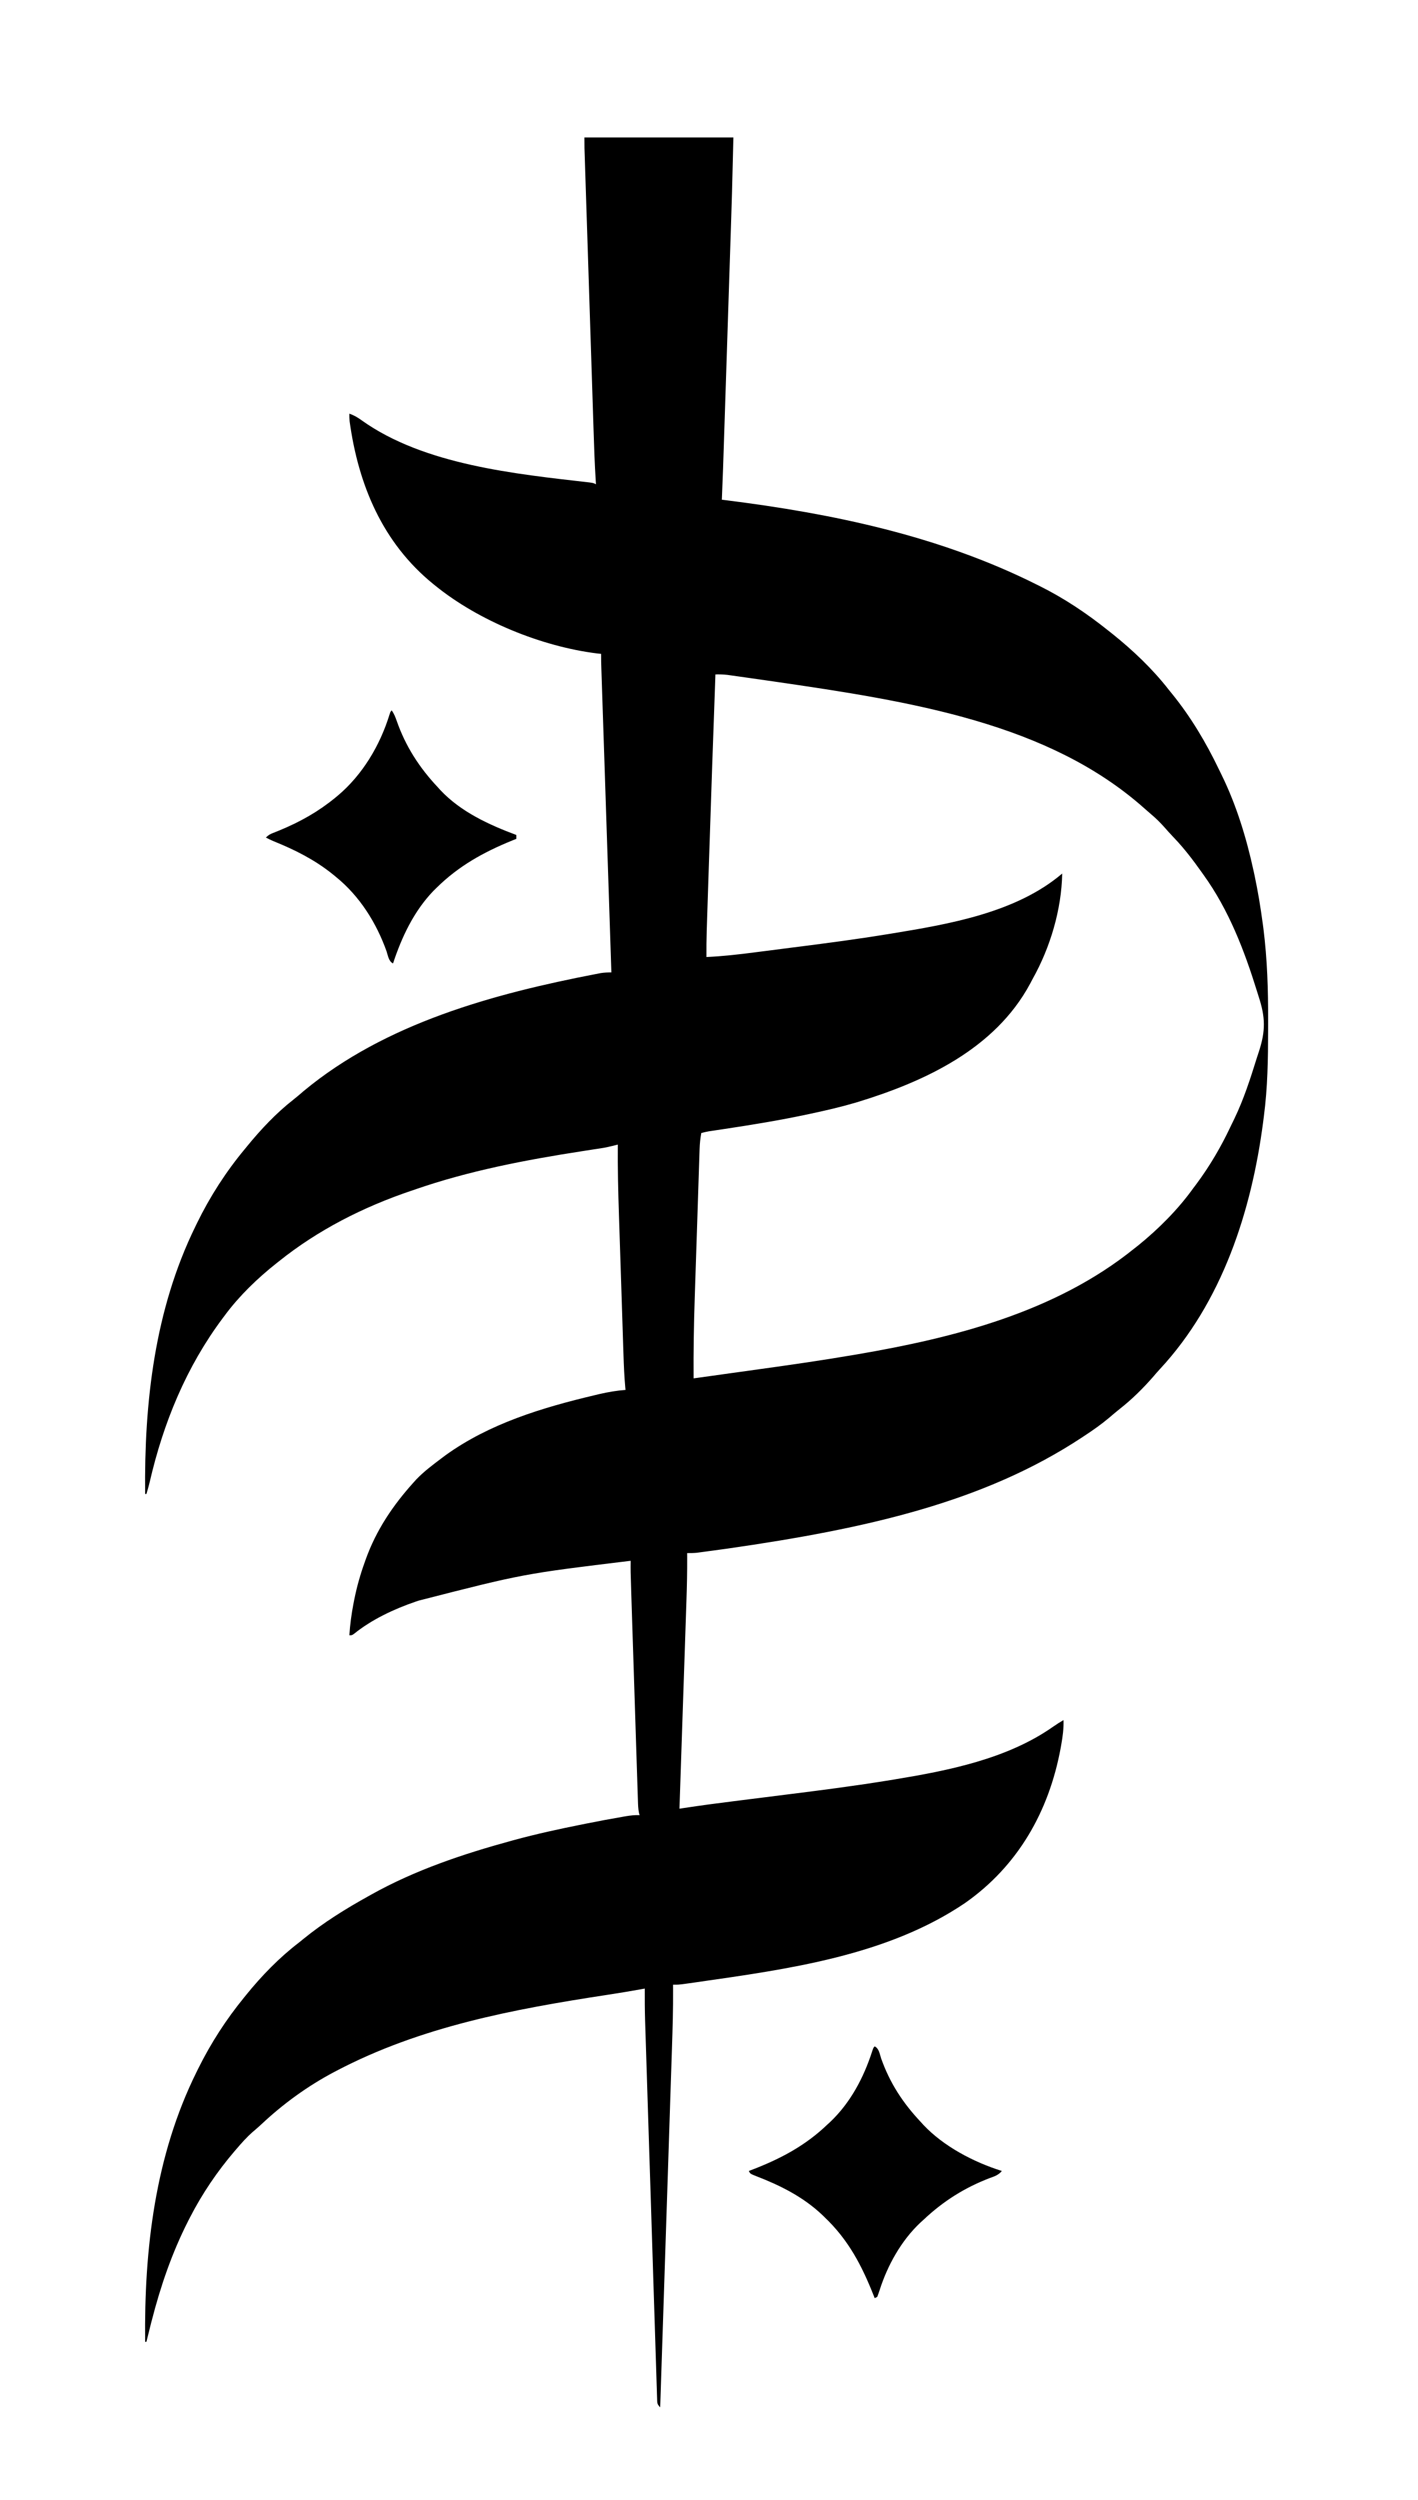 <?xml version="1.0" encoding="UTF-8"?>
<svg version="1.1" xmlns="http://www.w3.org/2000/svg" width="1104" height="1946">
<path d="M0 0 C38.28 0 76.56 0 116 0 C114.85 45.997 114.85 45.997 114.26 63.957 C114.192 66.048 114.125 68.14 114.057 70.232 C113.879 75.76 113.699 81.288 113.518 86.816 C113.327 92.681 113.137 98.547 112.947 104.412 C112.629 114.233 112.309 124.054 111.989 133.875 C111.621 145.151 111.255 156.428 110.89 167.705 C110.534 178.677 110.178 189.648 109.821 200.619 C109.671 205.237 109.521 209.854 109.372 214.471 C107.884 260.345 107.884 260.345 107 282 C107.985 282.123 108.969 282.245 109.984 282.371 C193.381 292.798 276.41 310.158 352 348 C352.785 348.389 353.57 348.777 354.379 349.178 C373.563 358.72 391.301 370.618 408 384 C409.013 384.801 410.026 385.601 411.07 386.426 C427.093 399.276 442.391 413.766 455 430 C455.853 431.054 456.709 432.106 457.566 433.156 C472.185 451.197 483.943 470.989 493.982 491.885 C494.663 493.3 495.351 494.711 496.045 496.119 C507.598 519.641 515.473 545.429 521 571 C521.328 572.507 521.328 572.507 521.662 574.044 C524.377 586.765 526.478 599.544 528.188 612.438 C528.342 613.589 528.497 614.74 528.657 615.926 C531.655 639.784 532.377 663.607 532.318 687.618 C532.312 689.973 532.31 692.329 532.307 694.685 C532.271 717.238 531.949 739.607 529 762 C528.821 763.399 528.643 764.798 528.464 766.197 C519.444 835.695 496.536 906.639 447.957 958.895 C446.182 960.804 444.494 962.759 442.812 964.75 C434.915 973.783 426.309 982.314 416.865 989.718 C414.012 991.99 411.245 994.342 408.473 996.711 C402.31 1001.895 395.793 1006.454 389.062 1010.875 C388.477 1011.262 387.892 1011.648 387.289 1012.046 C311.255 1062.202 220.435 1082.87 111.438 1098.5 C110.149 1098.678 108.861 1098.856 107.534 1099.039 C103.876 1099.542 100.218 1100.038 96.559 1100.531 C95.462 1100.681 94.365 1100.83 93.235 1100.984 C92.221 1101.119 91.207 1101.254 90.162 1101.393 C89.281 1101.511 88.401 1101.629 87.494 1101.75 C84.977 1102.002 82.527 1102.017 80 1102 C80.01 1103.624 80.01 1103.624 80.019 1105.282 C80.065 1116.419 79.833 1127.528 79.449 1138.659 C79.39 1140.445 79.331 1142.23 79.272 1144.016 C79.113 1148.802 78.951 1153.588 78.788 1158.374 C78.618 1163.399 78.451 1168.424 78.284 1173.449 C77.968 1182.936 77.648 1192.423 77.328 1201.911 C76.963 1212.723 76.601 1223.536 76.239 1234.349 C75.497 1256.566 74.75 1278.783 74 1301 C75.144 1300.822 76.288 1300.643 77.467 1300.46 C90.381 1298.471 103.32 1296.767 116.285 1295.149 C119.942 1294.692 123.599 1294.231 127.256 1293.768 C137.641 1292.455 148.027 1291.144 158.414 1289.847 C185.072 1286.517 211.689 1283.08 238.203 1278.734 C239.2 1278.571 240.198 1278.409 241.225 1278.241 C283.477 1271.295 329.251 1262.224 364.898 1237.164 C367.545 1235.317 370.211 1233.619 373 1232 C373.205 1238.464 372.454 1244.456 371.312 1250.812 C371.132 1251.822 370.952 1252.831 370.767 1253.87 C361.7 1303.087 337.522 1345.629 296.151 1374.547 C235.51 1415.502 158.597 1425.833 87.75 1436 C87.012 1436.106 86.273 1436.212 85.513 1436.322 C83.462 1436.614 81.411 1436.902 79.359 1437.188 C78.22 1437.346 77.08 1437.505 75.905 1437.668 C73 1438 73 1438 69 1438 C69.016 1439.74 69.016 1439.74 69.032 1441.516 C69.126 1456.849 68.667 1472.154 68.155 1487.477 C68.029 1491.241 67.908 1495.006 67.786 1498.77 C67.576 1505.267 67.363 1511.764 67.148 1518.261 C66.837 1527.654 66.531 1537.047 66.225 1546.44 C65.728 1561.685 65.229 1576.931 64.728 1592.176 C64.241 1606.971 63.756 1621.766 63.272 1636.562 C63.243 1637.476 63.213 1638.391 63.182 1639.333 C63.032 1643.921 62.882 1648.51 62.732 1653.098 C61.493 1691.066 60.248 1729.033 59 1767 C56.464 1764.464 56.71 1763.494 56.598 1759.97 C56.559 1758.899 56.52 1757.828 56.48 1756.724 C56.447 1755.538 56.414 1754.352 56.38 1753.13 C56.337 1751.877 56.295 1750.624 56.251 1749.333 C56.133 1745.843 56.027 1742.354 55.922 1738.864 C55.808 1735.104 55.683 1731.345 55.559 1727.585 C55.317 1720.212 55.086 1712.838 54.858 1705.464 C54.591 1696.872 54.315 1688.279 54.037 1679.687 C53.543 1664.343 53.057 1648.998 52.577 1633.654 C52.111 1618.783 51.64 1603.912 51.163 1589.041 C51.133 1588.127 51.104 1587.213 51.074 1586.271 C50.956 1582.597 50.838 1578.922 50.72 1575.248 C50.264 1561.062 49.813 1546.876 49.362 1532.689 C49.226 1528.41 49.09 1524.131 48.953 1519.851 C48.666 1510.847 48.381 1501.842 48.099 1492.837 C47.983 1489.115 47.866 1485.392 47.747 1481.67 C47.617 1477.621 47.492 1473.571 47.366 1469.521 C47.329 1468.364 47.291 1467.207 47.252 1466.014 C46.999 1457.673 46.962 1449.345 47 1441 C45.924 1441.196 44.848 1441.392 43.739 1441.594 C34.997 1443.183 26.237 1444.605 17.453 1445.945 C-55.075 1457.04 -127.401 1470.559 -193 1505 C-193.957 1505.502 -193.957 1505.502 -194.934 1506.013 C-215.456 1516.879 -234.403 1530.633 -251.324 1546.512 C-253.566 1548.597 -255.847 1550.591 -258.188 1552.562 C-262.89 1556.667 -266.949 1561.261 -271 1566 C-271.713 1566.829 -271.713 1566.829 -272.441 1567.675 C-285.87 1583.379 -297.542 1600.62 -307 1619 C-307.456 1619.886 -307.912 1620.771 -308.381 1621.684 C-321.174 1646.836 -329.994 1672.709 -337 1700 C-337.24 1700.932 -337.48 1701.865 -337.728 1702.825 C-338.851 1707.209 -339.946 1711.599 -341 1716 C-341.33 1716 -341.66 1716 -342 1716 C-342.807 1644.036 -334.34 1571.283 -302 1506 C-301.325 1504.632 -301.325 1504.632 -300.637 1503.236 C-290.728 1483.323 -279.058 1465.227 -265 1448 C-264.516 1447.399 -264.033 1446.798 -263.534 1446.179 C-251.344 1431.098 -237.433 1416.76 -222 1405 C-221 1404.183 -219.999 1403.365 -218.969 1402.523 C-203.163 1389.634 -185.817 1378.862 -168 1369 C-166.901 1368.382 -166.901 1368.382 -165.779 1367.752 C-131.811 1348.756 -94.415 1336.237 -57 1326 C-56.024 1325.732 -56.024 1325.732 -55.029 1325.46 C-37.373 1320.639 -19.566 1316.775 -1.625 1313.188 C-0.679 1312.998 0.267 1312.809 1.241 1312.614 C10.82 1310.708 20.411 1308.879 30.039 1307.238 C30.772 1307.111 31.506 1306.984 32.262 1306.853 C35.878 1306.253 39.333 1305.858 43 1306 C42.842 1305.494 42.684 1304.987 42.522 1304.465 C41.825 1301.173 41.75 1297.908 41.652 1294.556 C41.627 1293.804 41.601 1293.051 41.575 1292.276 C41.491 1289.753 41.413 1287.23 41.336 1284.706 C41.277 1282.898 41.218 1281.089 41.158 1279.28 C40.997 1274.365 40.841 1269.45 40.687 1264.534 C40.524 1259.388 40.357 1254.242 40.191 1249.096 C39.911 1240.448 39.635 1231.8 39.361 1223.152 C39.01 1212.066 38.653 1200.981 38.295 1189.895 C37.987 1180.354 37.681 1170.813 37.376 1161.272 C37.277 1158.212 37.179 1155.151 37.081 1152.091 C36.926 1147.27 36.772 1142.45 36.62 1137.629 C36.564 1135.864 36.508 1134.099 36.451 1132.333 C35.922 1115.914 35.922 1115.914 36 1108 C-47.602 1118.145 -47.602 1118.145 -129 1139 C-130.192 1139.4 -130.192 1139.4 -131.408 1139.808 C-148.243 1145.557 -165.588 1153.711 -179.477 1164.934 C-181 1166 -181 1166 -183 1166 C-182.46 1157.689 -181.401 1149.612 -179.812 1141.438 C-179.593 1140.309 -179.374 1139.18 -179.148 1138.016 C-177.143 1128.074 -174.443 1118.533 -171 1109 C-170.772 1108.356 -170.545 1107.712 -170.31 1107.048 C-162.118 1084.171 -149.164 1064.922 -133 1047 C-132.325 1046.251 -131.649 1045.502 -130.953 1044.73 C-124.944 1038.426 -117.94 1033.227 -111 1028 C-110.166 1027.371 -109.332 1026.742 -108.473 1026.094 C-74.089 1001.173 -32.7 988.726 8.125 979.062 C9.364 978.768 10.602 978.473 11.878 978.169 C18.587 976.624 25.135 975.496 32 975 C31.902 973.965 31.902 973.965 31.801 972.91 C31.05 964.542 30.692 956.185 30.427 947.79 C30.378 946.3 30.329 944.81 30.279 943.32 C30.146 939.305 30.017 935.29 29.889 931.275 C29.781 927.899 29.671 924.523 29.561 921.147 C29.301 913.161 29.043 905.176 28.788 897.19 C28.527 889.017 28.261 880.844 27.992 872.672 C27.76 865.605 27.531 858.537 27.304 851.47 C27.17 847.272 27.034 843.074 26.895 838.876 C26.292 820.579 25.829 802.31 26 784 C24.782 784.312 23.564 784.625 22.309 784.947 C19.236 785.714 16.191 786.373 13.057 786.85 C12.169 786.988 11.28 787.126 10.364 787.268 C9.423 787.41 8.481 787.552 7.512 787.699 C5.441 788.02 3.369 788.342 1.298 788.664 C-0.319 788.913 -0.319 788.913 -1.969 789.168 C-45.958 795.998 -89.849 804.375 -132 819 C-133.522 819.515 -133.522 819.515 -135.075 820.041 C-172.266 832.649 -207.314 850.394 -238 875 C-238.553 875.436 -239.106 875.871 -239.675 876.32 C-254.468 888.019 -268.785 901.814 -280 917 C-280.485 917.646 -280.97 918.292 -281.469 918.958 C-309.957 957.004 -327.82 1000.566 -338.45 1046.704 C-339.2 1049.835 -340.083 1052.914 -341 1056 C-341.33 1056 -341.66 1056 -342 1056 C-342.798 984.912 -334.618 912.666 -303 848 C-302.57 847.111 -302.141 846.221 -301.698 845.305 C-291.503 824.395 -278.912 804.863 -264 787 C-263.553 786.453 -263.106 785.906 -262.646 785.342 C-251.87 772.16 -240.003 759.521 -226.57 749.016 C-223.824 746.862 -221.204 744.593 -218.562 742.312 C-154.987 689.509 -70.725 666.591 8.887 651.246 C10.141 651.004 11.394 650.763 12.686 650.513 C15.547 650.07 18.119 649.96 21 650 C20.959 648.752 20.918 647.505 20.875 646.219 C19.897 616.608 18.919 586.996 17.943 557.385 C17.822 553.741 17.702 550.098 17.582 546.454 C17.558 545.728 17.534 545.003 17.51 544.256 C17.122 532.506 16.734 520.757 16.346 509.007 C15.947 496.953 15.549 484.899 15.152 472.845 C14.929 466.074 14.706 459.303 14.482 452.531 C14.271 446.161 14.061 439.791 13.851 433.421 C13.774 431.08 13.697 428.739 13.619 426.398 C13.513 423.208 13.408 420.017 13.304 416.826 C13.257 415.43 13.257 415.43 13.209 414.005 C13.079 410.002 12.96 406.006 13 402 C11.906 401.888 10.811 401.776 9.684 401.66 C-33.554 396.209 -82.081 376.434 -116 349 C-116.551 348.556 -117.102 348.112 -117.67 347.654 C-157.17 315.563 -175.996 270.519 -182.804 220.957 C-183.002 218.98 -183 216.987 -183 215 C-179.335 216.321 -176.474 217.944 -173.348 220.258 C-124.795 254.922 -53.732 261.939 4.072 268.577 C7 269 7 269 9 270 C8.938 269.057 8.875 268.114 8.811 267.143 C7.991 254.267 7.562 241.386 7.152 228.491 C7.073 226.065 6.994 223.639 6.915 221.213 C6.724 215.35 6.536 209.488 6.348 203.625 C6.129 196.788 5.908 189.95 5.686 183.112 C5.291 170.914 4.898 158.716 4.507 146.517 C4.127 134.694 3.746 122.871 3.363 111.049 C3.339 110.319 3.316 109.589 3.291 108.837 C3.268 108.108 3.244 107.379 3.22 106.628 C2.783 93.134 2.347 79.64 1.912 66.145 C1.781 62.059 1.649 57.973 1.517 53.886 C1.288 46.807 1.06 39.728 0.833 32.649 C0.757 30.299 0.682 27.948 0.606 25.598 C0.502 22.394 0.399 19.189 0.297 15.984 C0.267 15.052 0.236 14.12 0.205 13.16 C0.164 11.867 0.164 11.867 0.122 10.548 C0.098 9.809 0.075 9.071 0.05 8.309 C-0.01 5.54 0 2.77 0 0 Z M102 418 C100.25 466.272 98.595 514.548 97.017 562.826 C96.858 567.673 96.699 572.519 96.539 577.366 C96.321 583.973 96.105 590.58 95.891 597.188 C95.811 599.639 95.731 602.09 95.649 604.541 C95.538 607.926 95.428 611.311 95.32 614.696 C95.287 615.669 95.254 616.643 95.221 617.646 C95.006 624.432 94.966 631.21 95 638 C107.81 637.416 120.433 635.948 133.145 634.305 C135.283 634.031 137.422 633.758 139.56 633.485 C144.04 632.912 148.518 632.335 152.997 631.755 C157.492 631.173 161.987 630.597 166.483 630.027 C189.597 627.096 212.675 624.042 235.672 620.285 C236.971 620.073 236.971 620.073 238.296 619.858 C283.539 612.441 336.007 603.652 372 573 C371.446 601.161 362.712 630.509 349 655 C348.368 656.193 347.738 657.387 347.109 658.582 C319.647 709.839 264.396 735.262 211.257 751.334 C199.638 754.762 187.842 757.47 176 760 C175.307 760.148 174.614 760.297 173.9 760.45 C152.566 764.998 131.089 768.525 109.522 771.78 C108.585 771.921 107.648 772.063 106.682 772.209 C104.92 772.474 103.158 772.737 101.395 772.998 C100.216 773.175 100.216 773.175 99.014 773.355 C98.332 773.456 97.65 773.557 96.947 773.661 C94.934 774.012 92.976 774.481 91 775 C90.234 779.146 89.829 783.147 89.69 787.359 C89.646 788.619 89.603 789.878 89.558 791.175 C89.515 792.559 89.471 793.942 89.427 795.326 C89.378 796.794 89.329 798.262 89.279 799.729 C89.145 803.714 89.017 807.699 88.889 811.685 C88.781 815.035 88.671 818.385 88.561 821.735 C88.3 829.672 88.043 837.609 87.788 845.546 C87.528 853.652 87.262 861.759 86.992 869.865 C86.759 876.875 86.53 883.886 86.304 890.896 C86.17 895.059 86.035 899.223 85.895 903.386 C85.198 924.266 84.845 945.108 85 966 C97.097 964.321 109.194 962.634 121.289 960.938 C126.911 960.15 132.534 959.364 138.157 958.585 C162.002 955.278 185.807 951.827 209.539 947.777 C210.965 947.535 210.965 947.535 212.42 947.287 C288.452 934.289 366.793 914.343 428 865 C429.056 864.171 430.112 863.341 431.168 862.512 C447.016 849.657 462.099 834.585 474 818 C474.815 816.913 475.631 815.827 476.449 814.742 C486.806 800.839 495.656 785.732 503.03 770.05 C504.033 767.93 505.067 765.827 506.102 763.723 C513.338 748.663 518.43 732.852 523.39 716.933 C523.961 715.125 524.555 713.324 525.151 711.524 C530.385 695.627 530.195 684.799 525 669 C524.576 667.645 524.155 666.289 523.736 664.933 C513.846 632.98 501.707 601.329 482 574 C481.503 573.298 481.005 572.596 480.493 571.873 C473.745 562.364 466.832 553.274 458.746 544.863 C456.17 542.177 453.704 539.423 451.25 536.625 C448.117 533.14 444.904 529.961 441.316 526.949 C439.548 525.461 437.812 523.936 436.09 522.395 C361.506 455.928 255.263 439.127 146.579 423.379 C144.819 423.126 143.059 422.874 141.299 422.621 C136.245 421.894 131.191 421.172 126.136 420.459 C124.578 420.238 123.021 420.017 121.464 419.794 C119.311 419.486 117.157 419.184 115.004 418.883 C113.791 418.712 112.578 418.54 111.328 418.364 C108.186 418.02 105.158 417.932 102 418 Z " fill="#000000" transform="translate(455,107)"/>
<path d="M0 0 C3.457 1.728 3.874 6.002 5.062 9.5 C11.895 28.725 22.008 44.148 36 59 C36.599 59.664 37.199 60.328 37.816 61.012 C53.668 77.89 77.097 90.125 99 97 C96.382 100.194 93.454 101.114 89.625 102.5 C69.98 110 53.271 120.59 38 135 C36.784 136.102 36.784 136.102 35.543 137.227 C20.668 151.235 10.024 170.381 3.85 189.732 C3.281 191.504 2.646 193.255 2 195 C1.34 195.33 0.68 195.66 0 196 C-0.346 195.118 -0.346 195.118 -0.699 194.219 C-9.989 170.685 -20.395 150.698 -39 133 C-39.659 132.358 -40.317 131.716 -40.996 131.055 C-55.586 117.303 -73.128 108.434 -91.681 101.257 C-96.897 99.207 -96.897 99.207 -98 97 C-97.483 96.805 -96.966 96.61 -96.434 96.408 C-74.069 87.892 -54.398 77.655 -37 61 C-35.898 59.993 -35.898 59.993 -34.773 58.965 C-19.027 44.081 -8.671 24.581 -2.059 4.148 C-1 1 -1 1 0 0 Z " fill="#000000" transform="translate(681,1593)"/>
<path d="M0 0 C1.775 2.662 2.765 4.992 3.8 7.987 C10.758 27.994 21.509 44.618 36 60 C36.599 60.664 37.199 61.328 37.816 62.012 C53.771 79 75.545 88.982 97 97 C97 97.99 97 98.98 97 100 C95.826 100.473 94.651 100.946 93.441 101.434 C71.354 110.452 52.064 121.174 35 138 C34.148 138.839 33.296 139.678 32.418 140.543 C17.215 156.369 7.802 176.365 1 197 C-2.457 195.272 -2.874 190.998 -4.062 187.5 C-11.906 165.514 -24.796 144.9 -43 130 C-44.388 128.855 -44.388 128.855 -45.805 127.688 C-59.851 116.357 -75.206 108.627 -91.888 101.895 C-93.974 101.011 -95.986 100.035 -98 99 C-95.986 96.986 -94.836 96.394 -92.246 95.371 C-91.483 95.063 -90.719 94.756 -89.933 94.438 C-89.109 94.108 -88.286 93.778 -87.438 93.438 C-71.457 86.824 -57.39 79 -44 68 C-43.444 67.544 -42.889 67.087 -42.316 66.617 C-22.875 50.361 -9.116 27.291 -1.727 3.195 C-1 1 -1 1 0 0 Z " fill="#000000" transform="translate(305,553)"/>
</svg>
